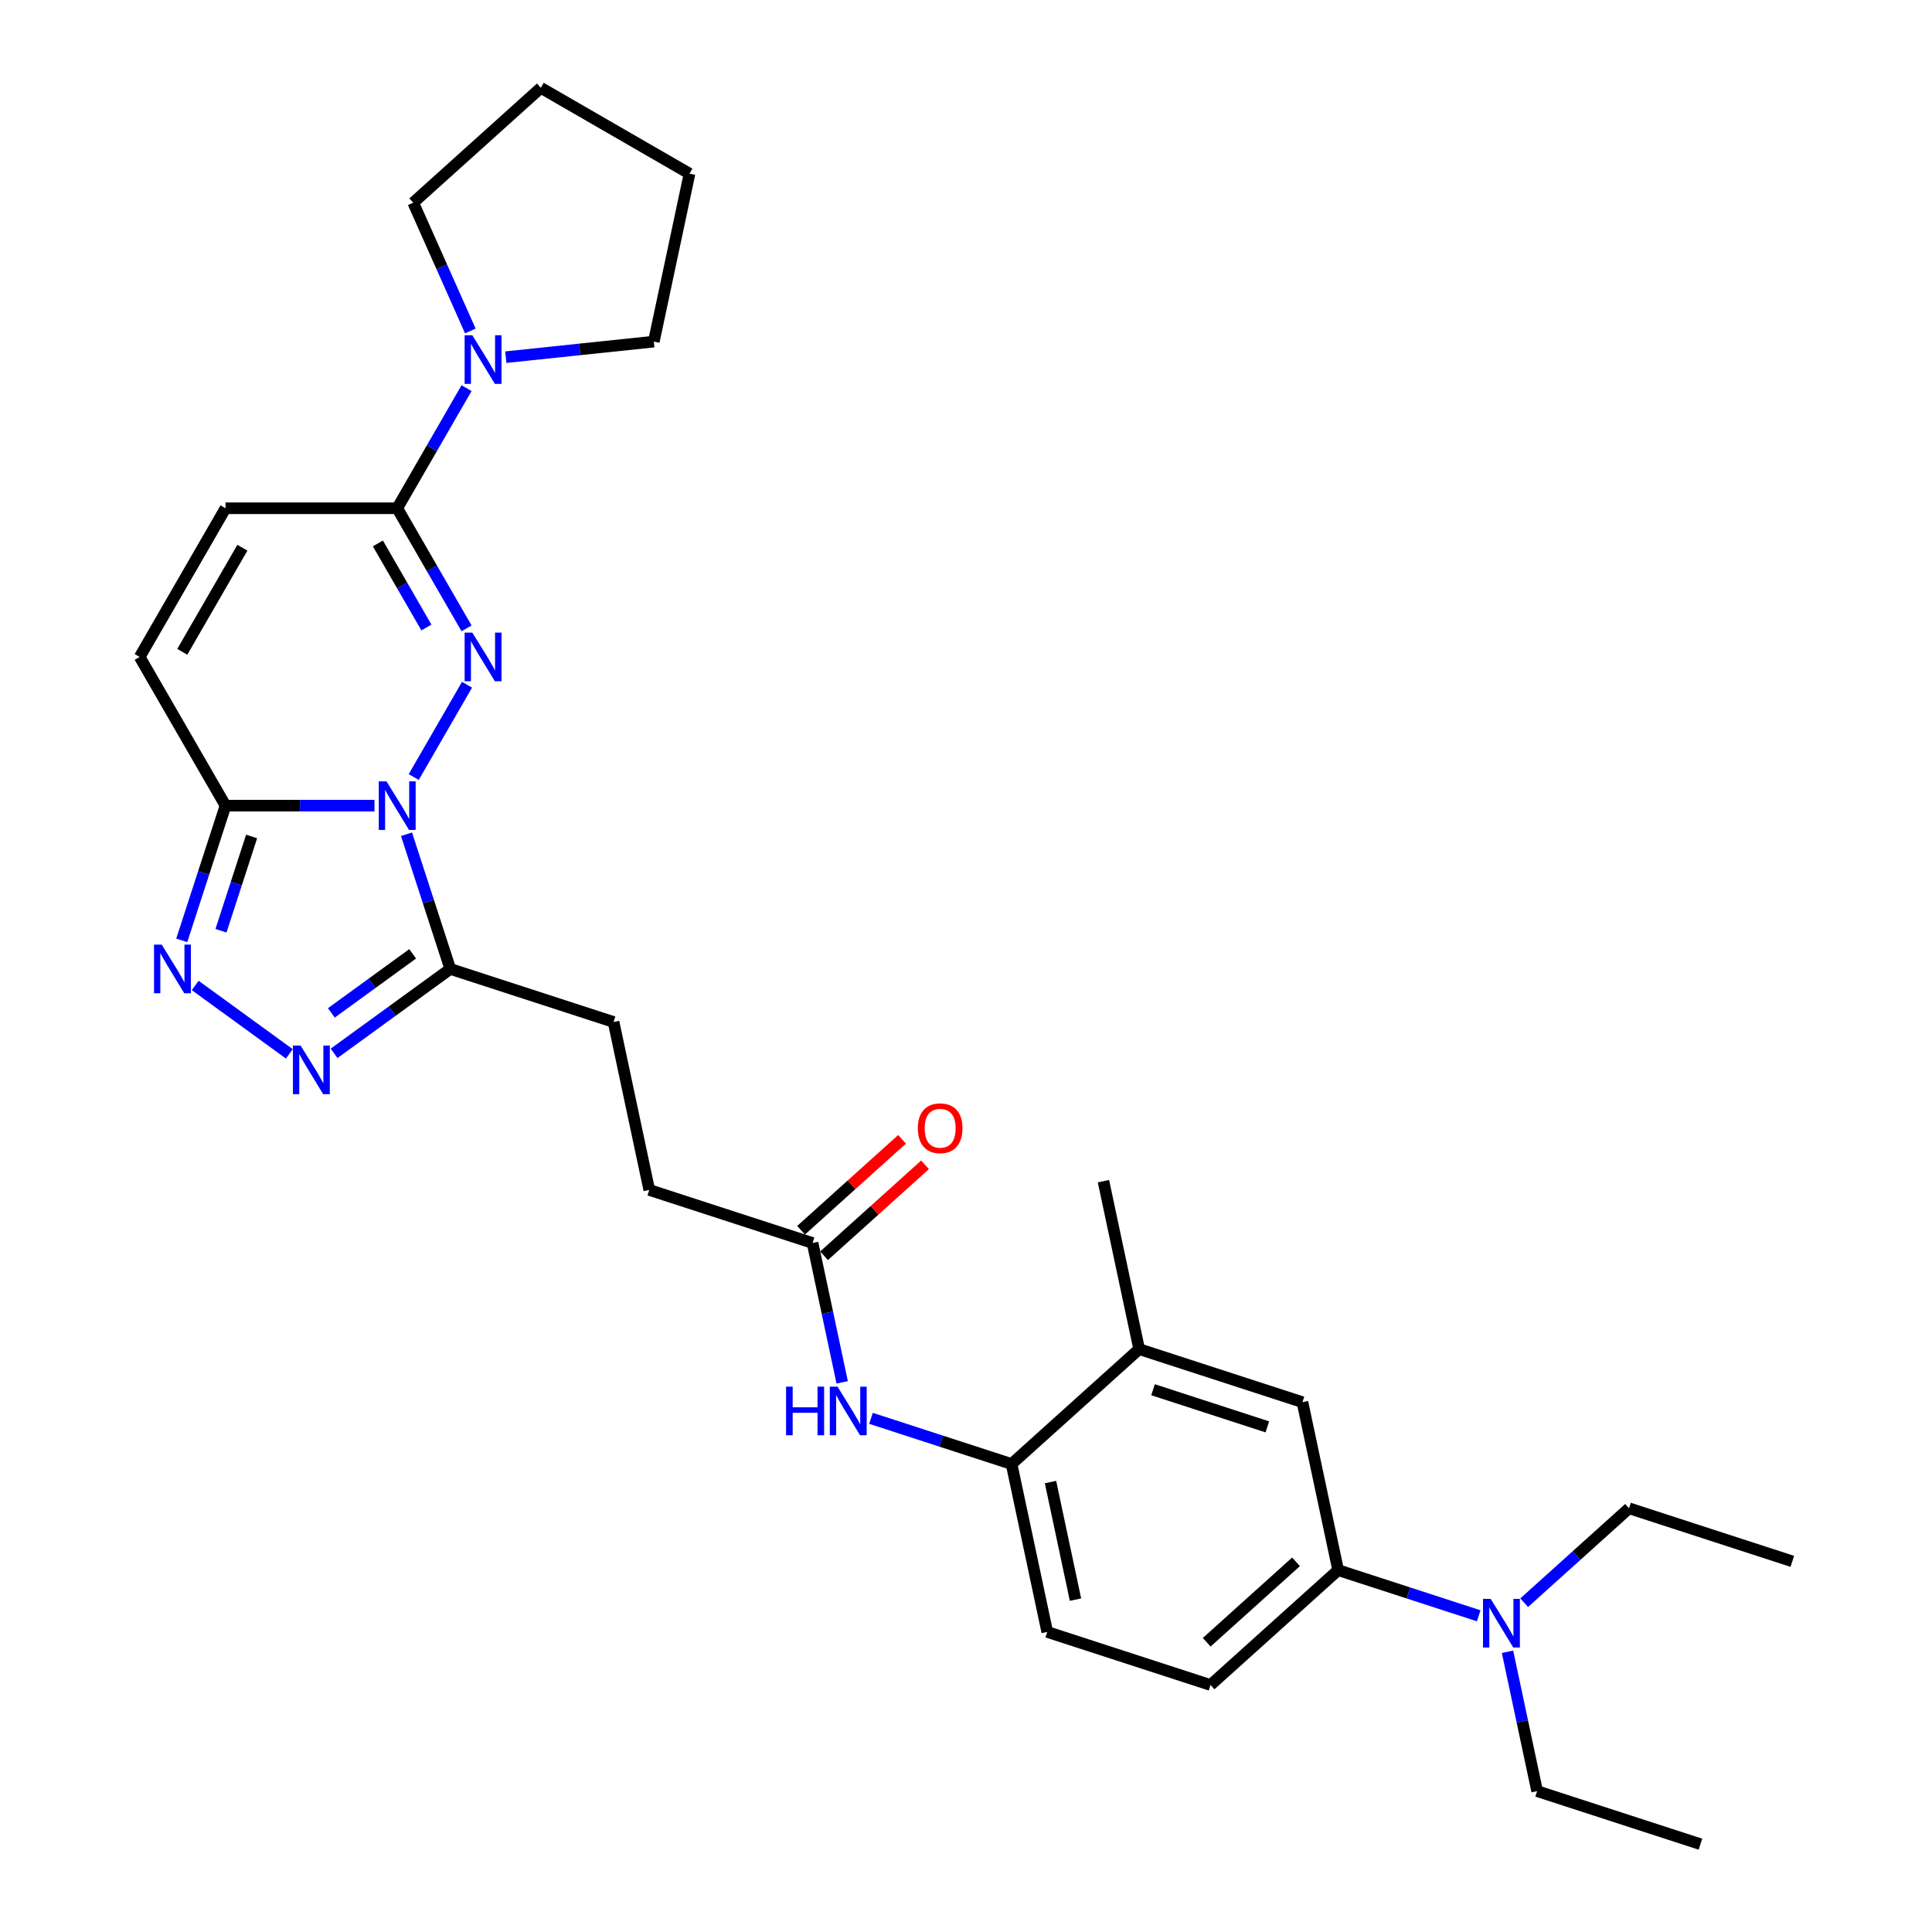 <?xml version='1.0' encoding='iso-8859-1'?>
<svg version='1.1' baseProfile='full'
              xmlns='http://www.w3.org/2000/svg'
                      xmlns:rdkit='http://www.rdkit.org/xml'
                      xmlns:xlink='http://www.w3.org/1999/xlink'
                  xml:space='preserve'
width='1000px' height='1000px' viewBox='0 0 1000 1000'>
<!-- END OF HEADER -->
<rect style='opacity:1.0;fill:#FFFFFF;stroke:none' width='1000' height='1000' x='0' y='0'> </rect>
<path class='bond-0' d='M 214.147,402.195 L 241.733,354.415' style='fill:none;fill-rule:evenodd;stroke:#0000FF;stroke-width:6px;stroke-linecap:butt;stroke-linejoin:miter;stroke-opacity:1' />
<path class='bond-1' d='M 193.833,417.001 L 155.28,417.001' style='fill:none;fill-rule:evenodd;stroke:#0000FF;stroke-width:6px;stroke-linecap:butt;stroke-linejoin:miter;stroke-opacity:1' />
<path class='bond-1' d='M 155.28,417.001 L 116.728,417.001' style='fill:none;fill-rule:evenodd;stroke:#000000;stroke-width:6px;stroke-linecap:butt;stroke-linejoin:miter;stroke-opacity:1' />
<path class='bond-2' d='M 210.41,431.807 L 221.736,466.664' style='fill:none;fill-rule:evenodd;stroke:#0000FF;stroke-width:6px;stroke-linecap:butt;stroke-linejoin:miter;stroke-opacity:1' />
<path class='bond-2' d='M 221.736,466.664 L 233.062,501.522' style='fill:none;fill-rule:evenodd;stroke:#000000;stroke-width:6px;stroke-linecap:butt;stroke-linejoin:miter;stroke-opacity:1' />
<path class='bond-3' d='M 241.486,325.231 L 223.543,294.151' style='fill:none;fill-rule:evenodd;stroke:#0000FF;stroke-width:6px;stroke-linecap:butt;stroke-linejoin:miter;stroke-opacity:1' />
<path class='bond-3' d='M 223.543,294.151 L 205.599,263.072' style='fill:none;fill-rule:evenodd;stroke:#000000;stroke-width:6px;stroke-linecap:butt;stroke-linejoin:miter;stroke-opacity:1' />
<path class='bond-3' d='M 220.71,324.794 L 208.15,303.039' style='fill:none;fill-rule:evenodd;stroke:#0000FF;stroke-width:6px;stroke-linecap:butt;stroke-linejoin:miter;stroke-opacity:1' />
<path class='bond-3' d='M 208.15,303.039 L 195.589,281.283' style='fill:none;fill-rule:evenodd;stroke:#000000;stroke-width:6px;stroke-linecap:butt;stroke-linejoin:miter;stroke-opacity:1' />
<path class='bond-4' d='M 116.728,417.001 L 105.402,451.858' style='fill:none;fill-rule:evenodd;stroke:#000000;stroke-width:6px;stroke-linecap:butt;stroke-linejoin:miter;stroke-opacity:1' />
<path class='bond-4' d='M 105.402,451.858 L 94.076,486.716' style='fill:none;fill-rule:evenodd;stroke:#0000FF;stroke-width:6px;stroke-linecap:butt;stroke-linejoin:miter;stroke-opacity:1' />
<path class='bond-4' d='M 130.235,432.951 L 122.307,457.351' style='fill:none;fill-rule:evenodd;stroke:#000000;stroke-width:6px;stroke-linecap:butt;stroke-linejoin:miter;stroke-opacity:1' />
<path class='bond-4' d='M 122.307,457.351 L 114.379,481.751' style='fill:none;fill-rule:evenodd;stroke:#0000FF;stroke-width:6px;stroke-linecap:butt;stroke-linejoin:miter;stroke-opacity:1' />
<path class='bond-7' d='M 116.728,417.001 L 72.293,340.037' style='fill:none;fill-rule:evenodd;stroke:#000000;stroke-width:6px;stroke-linecap:butt;stroke-linejoin:miter;stroke-opacity:1' />
<path class='bond-5' d='M 233.062,501.522 L 202.996,523.366' style='fill:none;fill-rule:evenodd;stroke:#000000;stroke-width:6px;stroke-linecap:butt;stroke-linejoin:miter;stroke-opacity:1' />
<path class='bond-5' d='M 202.996,523.366 L 172.93,545.21' style='fill:none;fill-rule:evenodd;stroke:#0000FF;stroke-width:6px;stroke-linecap:butt;stroke-linejoin:miter;stroke-opacity:1' />
<path class='bond-5' d='M 213.594,493.695 L 192.548,508.986' style='fill:none;fill-rule:evenodd;stroke:#000000;stroke-width:6px;stroke-linecap:butt;stroke-linejoin:miter;stroke-opacity:1' />
<path class='bond-5' d='M 192.548,508.986 L 171.503,524.277' style='fill:none;fill-rule:evenodd;stroke:#0000FF;stroke-width:6px;stroke-linecap:butt;stroke-linejoin:miter;stroke-opacity:1' />
<path class='bond-15' d='M 233.062,501.522 L 317.583,528.984' style='fill:none;fill-rule:evenodd;stroke:#000000;stroke-width:6px;stroke-linecap:butt;stroke-linejoin:miter;stroke-opacity:1' />
<path class='bond-6' d='M 205.599,263.072 L 223.543,231.993' style='fill:none;fill-rule:evenodd;stroke:#000000;stroke-width:6px;stroke-linecap:butt;stroke-linejoin:miter;stroke-opacity:1' />
<path class='bond-6' d='M 223.543,231.993 L 241.486,200.914' style='fill:none;fill-rule:evenodd;stroke:#0000FF;stroke-width:6px;stroke-linecap:butt;stroke-linejoin:miter;stroke-opacity:1' />
<path class='bond-31' d='M 205.599,263.072 L 116.728,263.072' style='fill:none;fill-rule:evenodd;stroke:#000000;stroke-width:6px;stroke-linecap:butt;stroke-linejoin:miter;stroke-opacity:1' />
<path class='bond-30' d='M 101.032,510.071 L 149.761,545.474' style='fill:none;fill-rule:evenodd;stroke:#0000FF;stroke-width:6px;stroke-linecap:butt;stroke-linejoin:miter;stroke-opacity:1' />
<path class='bond-21' d='M 243.442,171.302 L 228.665,138.111' style='fill:none;fill-rule:evenodd;stroke:#0000FF;stroke-width:6px;stroke-linecap:butt;stroke-linejoin:miter;stroke-opacity:1' />
<path class='bond-21' d='M 228.665,138.111 L 213.887,104.921' style='fill:none;fill-rule:evenodd;stroke:#000000;stroke-width:6px;stroke-linecap:butt;stroke-linejoin:miter;stroke-opacity:1' />
<path class='bond-22' d='M 261.801,184.871 L 300.109,180.845' style='fill:none;fill-rule:evenodd;stroke:#0000FF;stroke-width:6px;stroke-linecap:butt;stroke-linejoin:miter;stroke-opacity:1' />
<path class='bond-22' d='M 300.109,180.845 L 338.418,176.818' style='fill:none;fill-rule:evenodd;stroke:#000000;stroke-width:6px;stroke-linecap:butt;stroke-linejoin:miter;stroke-opacity:1' />
<path class='bond-8' d='M 72.293,340.037 L 116.728,263.072' style='fill:none;fill-rule:evenodd;stroke:#000000;stroke-width:6px;stroke-linecap:butt;stroke-linejoin:miter;stroke-opacity:1' />
<path class='bond-8' d='M 94.351,337.379 L 125.456,283.504' style='fill:none;fill-rule:evenodd;stroke:#000000;stroke-width:6px;stroke-linecap:butt;stroke-linejoin:miter;stroke-opacity:1' />
<path class='bond-9' d='M 435.911,715.498 L 428.246,679.437' style='fill:none;fill-rule:evenodd;stroke:#0000FF;stroke-width:6px;stroke-linecap:butt;stroke-linejoin:miter;stroke-opacity:1' />
<path class='bond-9' d='M 428.246,679.437 L 420.581,643.375' style='fill:none;fill-rule:evenodd;stroke:#000000;stroke-width:6px;stroke-linecap:butt;stroke-linejoin:miter;stroke-opacity:1' />
<path class='bond-10' d='M 450.825,734.127 L 487.202,745.947' style='fill:none;fill-rule:evenodd;stroke:#0000FF;stroke-width:6px;stroke-linecap:butt;stroke-linejoin:miter;stroke-opacity:1' />
<path class='bond-10' d='M 487.202,745.947 L 523.579,757.767' style='fill:none;fill-rule:evenodd;stroke:#000000;stroke-width:6px;stroke-linecap:butt;stroke-linejoin:miter;stroke-opacity:1' />
<path class='bond-14' d='M 523.579,757.767 L 589.623,698.301' style='fill:none;fill-rule:evenodd;stroke:#000000;stroke-width:6px;stroke-linecap:butt;stroke-linejoin:miter;stroke-opacity:1' />
<path class='bond-17' d='M 523.579,757.767 L 542.056,844.695' style='fill:none;fill-rule:evenodd;stroke:#000000;stroke-width:6px;stroke-linecap:butt;stroke-linejoin:miter;stroke-opacity:1' />
<path class='bond-17' d='M 543.736,767.11 L 556.671,827.961' style='fill:none;fill-rule:evenodd;stroke:#000000;stroke-width:6px;stroke-linecap:butt;stroke-linejoin:miter;stroke-opacity:1' />
<path class='bond-11' d='M 692.621,812.692 L 626.577,872.158' style='fill:none;fill-rule:evenodd;stroke:#000000;stroke-width:6px;stroke-linecap:butt;stroke-linejoin:miter;stroke-opacity:1' />
<path class='bond-11' d='M 670.821,808.403 L 624.591,850.029' style='fill:none;fill-rule:evenodd;stroke:#000000;stroke-width:6px;stroke-linecap:butt;stroke-linejoin:miter;stroke-opacity:1' />
<path class='bond-16' d='M 692.621,812.692 L 728.998,824.511' style='fill:none;fill-rule:evenodd;stroke:#000000;stroke-width:6px;stroke-linecap:butt;stroke-linejoin:miter;stroke-opacity:1' />
<path class='bond-16' d='M 728.998,824.511 L 765.376,836.331' style='fill:none;fill-rule:evenodd;stroke:#0000FF;stroke-width:6px;stroke-linecap:butt;stroke-linejoin:miter;stroke-opacity:1' />
<path class='bond-33' d='M 692.621,812.692 L 674.144,725.763' style='fill:none;fill-rule:evenodd;stroke:#000000;stroke-width:6px;stroke-linecap:butt;stroke-linejoin:miter;stroke-opacity:1' />
<path class='bond-12' d='M 420.581,643.375 L 336.06,615.913' style='fill:none;fill-rule:evenodd;stroke:#000000;stroke-width:6px;stroke-linecap:butt;stroke-linejoin:miter;stroke-opacity:1' />
<path class='bond-19' d='M 426.527,649.98 L 452.662,626.448' style='fill:none;fill-rule:evenodd;stroke:#000000;stroke-width:6px;stroke-linecap:butt;stroke-linejoin:miter;stroke-opacity:1' />
<path class='bond-19' d='M 452.662,626.448 L 478.796,602.917' style='fill:none;fill-rule:evenodd;stroke:#FF0000;stroke-width:6px;stroke-linecap:butt;stroke-linejoin:miter;stroke-opacity:1' />
<path class='bond-19' d='M 414.634,636.771 L 440.769,613.24' style='fill:none;fill-rule:evenodd;stroke:#000000;stroke-width:6px;stroke-linecap:butt;stroke-linejoin:miter;stroke-opacity:1' />
<path class='bond-19' d='M 440.769,613.24 L 466.903,589.708' style='fill:none;fill-rule:evenodd;stroke:#FF0000;stroke-width:6px;stroke-linecap:butt;stroke-linejoin:miter;stroke-opacity:1' />
<path class='bond-13' d='M 674.144,725.763 L 589.623,698.301' style='fill:none;fill-rule:evenodd;stroke:#000000;stroke-width:6px;stroke-linecap:butt;stroke-linejoin:miter;stroke-opacity:1' />
<path class='bond-13' d='M 655.973,738.548 L 596.809,719.324' style='fill:none;fill-rule:evenodd;stroke:#000000;stroke-width:6px;stroke-linecap:butt;stroke-linejoin:miter;stroke-opacity:1' />
<path class='bond-23' d='M 589.623,698.301 L 571.146,611.372' style='fill:none;fill-rule:evenodd;stroke:#000000;stroke-width:6px;stroke-linecap:butt;stroke-linejoin:miter;stroke-opacity:1' />
<path class='bond-20' d='M 317.583,528.984 L 336.06,615.913' style='fill:none;fill-rule:evenodd;stroke:#000000;stroke-width:6px;stroke-linecap:butt;stroke-linejoin:miter;stroke-opacity:1' />
<path class='bond-24' d='M 780.289,854.96 L 787.954,891.022' style='fill:none;fill-rule:evenodd;stroke:#0000FF;stroke-width:6px;stroke-linecap:butt;stroke-linejoin:miter;stroke-opacity:1' />
<path class='bond-24' d='M 787.954,891.022 L 795.619,927.083' style='fill:none;fill-rule:evenodd;stroke:#000000;stroke-width:6px;stroke-linecap:butt;stroke-linejoin:miter;stroke-opacity:1' />
<path class='bond-25' d='M 788.909,829.56 L 816.047,805.124' style='fill:none;fill-rule:evenodd;stroke:#0000FF;stroke-width:6px;stroke-linecap:butt;stroke-linejoin:miter;stroke-opacity:1' />
<path class='bond-25' d='M 816.047,805.124 L 843.186,780.688' style='fill:none;fill-rule:evenodd;stroke:#000000;stroke-width:6px;stroke-linecap:butt;stroke-linejoin:miter;stroke-opacity:1' />
<path class='bond-18' d='M 542.056,844.695 L 626.577,872.158' style='fill:none;fill-rule:evenodd;stroke:#000000;stroke-width:6px;stroke-linecap:butt;stroke-linejoin:miter;stroke-opacity:1' />
<path class='bond-29' d='M 213.887,104.921 L 279.931,45.455' style='fill:none;fill-rule:evenodd;stroke:#000000;stroke-width:6px;stroke-linecap:butt;stroke-linejoin:miter;stroke-opacity:1' />
<path class='bond-28' d='M 338.418,176.818 L 356.895,89.89' style='fill:none;fill-rule:evenodd;stroke:#000000;stroke-width:6px;stroke-linecap:butt;stroke-linejoin:miter;stroke-opacity:1' />
<path class='bond-27' d='M 795.619,927.083 L 880.14,954.545' style='fill:none;fill-rule:evenodd;stroke:#000000;stroke-width:6px;stroke-linecap:butt;stroke-linejoin:miter;stroke-opacity:1' />
<path class='bond-26' d='M 843.186,780.688 L 927.707,808.151' style='fill:none;fill-rule:evenodd;stroke:#000000;stroke-width:6px;stroke-linecap:butt;stroke-linejoin:miter;stroke-opacity:1' />
<path class='bond-32' d='M 356.895,89.89 L 279.931,45.455' style='fill:none;fill-rule:evenodd;stroke:#000000;stroke-width:6px;stroke-linecap:butt;stroke-linejoin:miter;stroke-opacity:1' />
<path  class='atom-0' d='M 200.036 404.417
L 208.283 417.747
Q 209.101 419.063, 210.416 421.444
Q 211.731 423.826, 211.802 423.968
L 211.802 404.417
L 215.144 404.417
L 215.144 429.585
L 211.696 429.585
L 202.844 415.01
Q 201.813 413.304, 200.711 411.349
Q 199.645 409.393, 199.325 408.789
L 199.325 429.585
L 196.054 429.585
L 196.054 404.417
L 200.036 404.417
' fill='#0000FF'/>
<path  class='atom-1' d='M 244.471 327.452
L 252.718 340.783
Q 253.536 342.098, 254.851 344.48
Q 256.166 346.862, 256.238 347.004
L 256.238 327.452
L 259.579 327.452
L 259.579 352.621
L 256.131 352.621
L 247.279 338.046
Q 246.248 336.339, 245.146 334.384
Q 244.08 332.429, 243.76 331.825
L 243.76 352.621
L 240.49 352.621
L 240.49 327.452
L 244.471 327.452
' fill='#0000FF'/>
<path  class='atom-5' d='M 83.703 488.938
L 91.95 502.268
Q 92.767 503.584, 94.083 505.965
Q 95.398 508.347, 95.469 508.489
L 95.469 488.938
L 98.811 488.938
L 98.811 514.106
L 95.362 514.106
L 86.511 499.531
Q 85.48 497.825, 84.378 495.87
Q 83.311 493.914, 82.992 493.31
L 82.992 514.106
L 79.721 514.106
L 79.721 488.938
L 83.703 488.938
' fill='#0000FF'/>
<path  class='atom-6' d='M 155.6 541.175
L 163.848 554.505
Q 164.665 555.82, 165.98 558.202
Q 167.296 560.584, 167.367 560.726
L 167.367 541.175
L 170.708 541.175
L 170.708 566.343
L 167.26 566.343
L 158.409 551.768
Q 157.378 550.062, 156.276 548.106
Q 155.209 546.151, 154.889 545.547
L 154.889 566.343
L 151.619 566.343
L 151.619 541.175
L 155.6 541.175
' fill='#0000FF'/>
<path  class='atom-7' d='M 244.471 173.524
L 252.718 186.855
Q 253.536 188.17, 254.851 190.552
Q 256.166 192.933, 256.238 193.075
L 256.238 173.524
L 259.579 173.524
L 259.579 198.692
L 256.131 198.692
L 247.279 184.117
Q 246.248 182.411, 245.146 180.456
Q 244.08 178.501, 243.76 177.896
L 243.76 198.692
L 240.49 198.692
L 240.49 173.524
L 244.471 173.524
' fill='#0000FF'/>
<path  class='atom-10' d='M 406.869 717.72
L 410.282 717.72
L 410.282 728.42
L 423.15 728.42
L 423.15 717.72
L 426.563 717.72
L 426.563 742.888
L 423.15 742.888
L 423.15 731.264
L 410.282 731.264
L 410.282 742.888
L 406.869 742.888
L 406.869 717.72
' fill='#0000FF'/>
<path  class='atom-10' d='M 433.495 717.72
L 441.742 731.051
Q 442.56 732.366, 443.875 734.748
Q 445.19 737.129, 445.261 737.272
L 445.261 717.72
L 448.603 717.72
L 448.603 742.888
L 445.155 742.888
L 436.303 728.313
Q 435.272 726.607, 434.17 724.652
Q 433.104 722.697, 432.784 722.092
L 432.784 742.888
L 429.513 742.888
L 429.513 717.72
L 433.495 717.72
' fill='#0000FF'/>
<path  class='atom-17' d='M 771.579 827.57
L 779.826 840.901
Q 780.644 842.216, 781.959 844.598
Q 783.274 846.98, 783.345 847.122
L 783.345 827.57
L 786.687 827.57
L 786.687 852.738
L 783.239 852.738
L 774.387 838.164
Q 773.356 836.457, 772.254 834.502
Q 771.188 832.547, 770.868 831.943
L 770.868 852.738
L 767.597 852.738
L 767.597 827.57
L 771.579 827.57
' fill='#0000FF'/>
<path  class='atom-20' d='M 475.071 583.981
Q 475.071 577.937, 478.057 574.56
Q 481.044 571.183, 486.625 571.183
Q 492.206 571.183, 495.192 574.56
Q 498.178 577.937, 498.178 583.981
Q 498.178 590.095, 495.156 593.579
Q 492.135 597.027, 486.625 597.027
Q 481.079 597.027, 478.057 593.579
Q 475.071 590.13, 475.071 583.981
M 486.625 594.183
Q 490.464 594.183, 492.526 591.623
Q 494.623 589.028, 494.623 583.981
Q 494.623 579.039, 492.526 576.551
Q 490.464 574.027, 486.625 574.027
Q 482.785 574.027, 480.688 576.515
Q 478.626 579.004, 478.626 583.981
Q 478.626 589.064, 480.688 591.623
Q 482.785 594.183, 486.625 594.183
' fill='#FF0000'/>
</svg>
